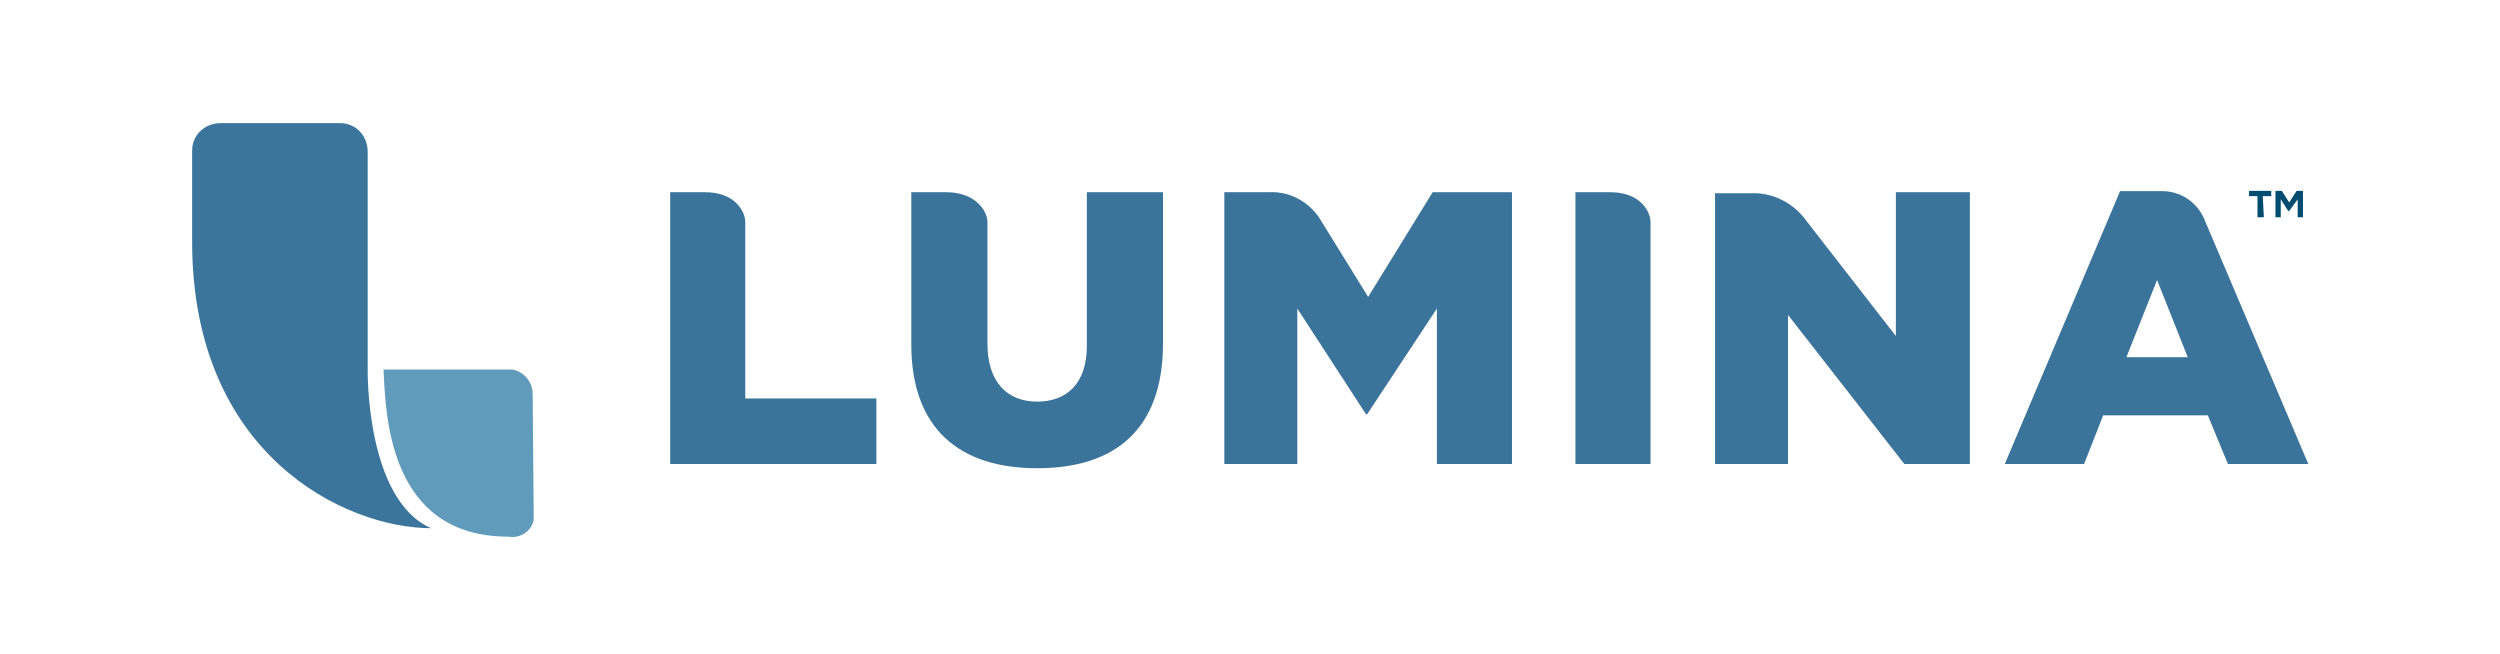 <?xml version="1.0" encoding="utf-8"?>
<!-- Generator: Adobe Illustrator 24.3.0, SVG Export Plug-In . SVG Version: 6.00 Build 0)  -->
<svg version="1.1" id="Layer_1" xmlns="http://www.w3.org/2000/svg" xmlns:xlink="http://www.w3.org/1999/xlink" x="0px" y="0px"
	 viewBox="0 0 236.4 61.8" style="enable-background:new 0 0 236.4 61.8;" xml:space="preserve">
<style type="text/css">
	.st0{fill:#619BBB;}
	.st1{fill:#3C759B;}
	.st2{fill:#3B749A;}
	.st3{fill:#004C71;}
</style>
<g id="Group_2" transform="translate(-607.532 -682.054)">
	<path id="Path_1" class="st0" d="M657.9,719.3c0-1.1-0.8-2.1-1.9-2.3c0,0-12.2,0-12.2,0c0.2,4.1,0.4,15.8,11.8,15.8
		c1.1,0.2,2.2-0.5,2.4-1.6c0-0.2,0-0.4,0-0.6L657.9,719.3z"/>
	<path id="Path_2" class="st1" d="M642.3,717v-20.6c0-1.5-1.1-2.7-2.6-2.7c0,0-0.1,0-0.1,0h-11.2c-1.5,0-2.7,1.1-2.7,2.6
		c0,0,0,0.1,0,0.1v8.5c0,20.2,14.5,27.1,22.6,27.1C642.1,729.3,642.3,717,642.3,717"/>
	<g id="Group_1" transform="translate(652.705 688.43)">
		<path id="Path_3" class="st2" d="M18.2,37.5h19.5v-6.2H25.3V14.6c0-0.9-0.9-2.8-3.8-2.8h-3.3V37.5z"/>
		<path id="Path_4" class="st2" d="M103.8,37.5h7.1v-6.2h0V14.6c0-0.9-0.9-2.8-3.8-2.8h-3.3L103.8,37.5z"/>
		<path id="Path_5" class="st2" d="M64.8,26.1V11.8h-7.2v14.5c0,3.6-1.9,5.3-4.7,5.3s-4.7-1.8-4.7-5.5v-2.2h0v-9.3
			c0-0.9-1-2.8-3.9-2.8h-3.3v6l0,0v8.4c0,8,4.6,11.7,11.9,11.7S64.8,34.3,64.8,26.1"/>
		<path id="Path_6" class="st2" d="M70.5,37.5h7V22.8l6.5,10h0.1l6.6-10v14.7h7.1V11.8h-7.5l-6.1,9.9l-4.7-7.6
			c-1.1-1.5-2.8-2.4-4.7-2.3h-4.2V37.5z"/>
		<path id="Path_7" class="st2" d="M116.9,37.5h7V23.4l11,14.1h6.2V11.8h-7v13.6l-8.7-11.2c-1.2-1.5-3.1-2.4-5-2.3h-3.4V37.5z"/>
		<path id="Path_8" class="st2" d="M144.4,37.5h7.5l1.8-4.6h9.9l1.9,4.6h7.6l-9.9-23.3c-0.7-1.5-2.2-2.5-3.9-2.5h-4L144.4,37.5z
			 M155.9,27.4l2.9-7.3l2.9,7.3H155.9z"/>
	</g>
	<path id="Path_9" class="st3" d="M821.5,700.6h0.8v-0.5h-2.1v0.5h0.8v2h0.6L821.5,700.6z M824.8,700.9v1.7h0.5v-2.5h-0.6l-0.7,1.1
		l-0.7-1.1h-0.6v2.5h0.5v-1.7l0.7,1.1h0.1L824.8,700.9z"/>
</g>
</svg>
